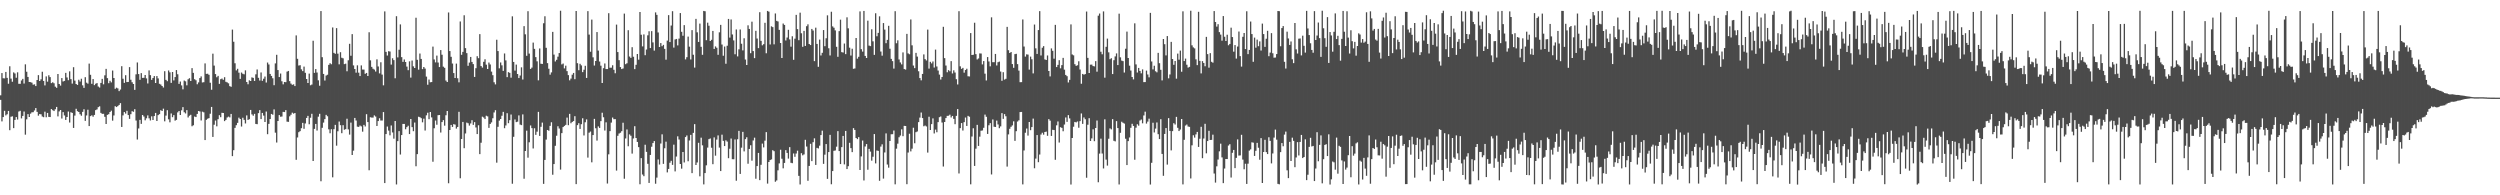 <?xml version="1.0" encoding="UTF-8"?>
<svg xmlns="http://www.w3.org/2000/svg" width="1920" height="150">
  <path d="M0 73.217h1v3.497H0zM1 56.108h1v37.147H1zM2 60.118h1v29.811H2zM3 60.210h1v24.910H3zM4 55.231h1v33.384H4zM5 59.815h1v27.935H5zM6 64.285h1v20.896H6zM7 50.877h1v49.118H7zM8 60.363h1v29.303H8zM9 62.757h1v26.565H9zM10 55.604h1v42.821H10zM11 56.427h1v35.699H11zM12 59.688h1v30.230H12zM13 55.560h1v36.250H13zM14 64.354h1v21.300H14zM15 64.364h1v20.741H15zM16 61.812h1v29.125H16zM17 60.595h1v28.448H17zM18 64.155h1v21.511H18zM19 49.416h1v54.002H19zM20 55.082h1v36.559H20zM21 59.078h1v28.585H21zM22 62.978h1v26.887H22zM23 63.102h1v24.207H23zM24 63.490h1v22.794H24zM25 65.035h1v21.135H25zM26 64.743h1v20.078H26zM27 66.102h1v16.895H27zM28 61.435h1v24.494H28zM29 57.711h1v31.142H29zM30 62.194h1v25.419H30zM31 60.948h1v26.856H31zM32 55.113h1v34.365H32zM33 62.162h1v27.845H33zM34 65.565h1v20.209H34zM35 58.656h1v31.386H35zM36 62.700h1v24.035H36zM37 57.813h1v31.921H37zM38 59.240h1v30.655H38zM39 63.844h1v19.921H39zM40 63.191h1v21.436H40zM41 63.969h1v21.317H41zM42 66.570h1v17.356H42zM43 67.450h1v14.693H43zM44 56.810h1v32.568H44zM45 64.509h1v21.026H45zM46 65.718h1v18.783H46zM47 59.951h1v31.068H47zM48 62.559h1v23.559H48zM49 62.096h1v26.581H49zM50 55.939h1v36.175H50zM51 59.487h1v30.359H51zM52 61.578h1v24.093H52zM53 54.761h1v39.358H53zM54 60.758h1v25.472H54zM55 64.228h1v22.512H55zM56 51.630h1v46.637H56zM57 61.888h1v26.878H57zM58 64.512h1v19.067H58zM59 65.214h1v20.185H59zM60 61.226h1v24.797H60zM61 62.614h1v25.166H61zM62 60.461h1v28.436H62zM63 65.529h1v20.363H63zM64 67.491h1v16.428H64zM65 59.277h1v33.537H65zM66 63.478h1v25.213H66zM67 64.253h1v20.018H67zM68 48.840h1v47.961H68zM69 57.426h1v31.773H69zM70 64.357h1v24.194H70zM71 60.727h1v28.931H71zM72 65.376h1v22.875H72zM73 64.330h1v20.242H73zM74 63.806h1v20.193H74zM75 66.449h1v15.854H75zM76 67.237h1v14.445H76zM77 63.699h1v22.971H77zM78 60.592h1v26.844H78zM79 64.769h1v22.613H79zM80 57.864h1v31.848H80zM81 52.872h1v42.339H81zM82 60.025h1v28.218H82zM83 63.884h1v23.829H83zM84 62.032h1v24.002H84zM85 63.275h1v21.711H85zM86 54.178h1v38.470H86zM87 59.887h1v28.815H87zM88 68.195h1v13.341H88zM89 67.320h1v14.890H89zM90 67.899h1v13.622H90zM91 69.991h1v10.610H91zM92 68.746h1v10.466H92zM93 50.849h1v46.661H93zM94 60.455h1v28.158H94zM95 63.627h1v22.455H95zM96 57.750h1v29.499H96zM97 63.024h1v22.073H97zM98 62.922h1v25.424H98zM99 51.539h1v39.748H99zM100 61.218h1v26.506H100zM101 63.168h1v22.213H101zM102 64.492h1v21.354H102zM103 69.012h1v14.840H103zM104 57.110h1v35.435H104zM105 47.961h1v59.194H105zM106 56.882h1v41.757H106zM107 61.279h1v30.784H107zM108 56.172h1v38.982H108zM109 59.826h1v28.478H109zM110 59.741h1v29.767H110zM111 57.575h1v34.826H111zM112 60.200h1v30.666H112zM113 64.104h1v24.547H113zM114 54.069h1v36.817H114zM115 57.715h1v34.808H115zM116 61.333h1v28.006H116zM117 59.883h1v32.296H117zM118 58.423h1v30.705H118zM119 63.762h1v22.951H119zM120 58.395h1v34.535H120zM121 60.203h1v28.202H121zM122 64.380h1v23.275H122zM123 64.899h1v19.754H123zM124 66.072h1v19.191H124zM125 67.207h1v16.227H125zM126 54.663h1v38.496H126zM127 61.355h1v27.426H127zM128 62.381h1v22.227H128zM129 54.110h1v37.534H129zM130 55.566h1v38.390H130zM131 63.660h1v23.466H131zM132 55.304h1v34.714H132zM133 61.746h1v26.676H133zM134 59.181h1v33.481H134zM135 53.793h1v38.254H135zM136 57.054h1v29.270H136zM137 64.407h1v20.865H137zM138 62.635h1v25.663H138zM139 65.577h1v19.147H139zM140 68.586h1v13.711H140zM141 61.838h1v24.358H141zM142 62.453h1v24.701H142zM143 65.559h1v19.046H143zM144 60.890h1v29.309H144zM145 60.041h1v28.867H145zM146 62.187h1v25.961H146zM147 52.347h1v44.616H147zM148 55.986h1v40.232H148zM149 60.807h1v28.688H149zM150 61.650h1v28.273H150zM151 64.741h1v22.740H151zM152 63.265h1v21.964H152zM153 59.968h1v25.623H153zM154 58.651h1v33.885H154zM155 63.356h1v22.403H155zM156 63.107h1v23.152H156zM157 48.678h1v58.899H157zM158 56.723h1v35.287H158zM159 56.652h1v34.512H159zM160 57.464h1v33.262H160zM161 63.554h1v23.769H161zM162 68.913h1v13.198H162zM163 41.225h1v63.948H163zM164 50.379h1v45.433H164zM165 56.878h1v35.689H165zM166 59.360h1v37.685H166zM167 58.271h1v33.250H167zM168 64.411h1v24.058H168zM169 60.838h1v29.155H169zM170 60.316h1v26.309H170zM171 61.299h1v25.464H171zM172 59.279h1v33.730H172zM173 62.843h1v29.238H173zM174 63.301h1v26.917H174zM175 64.014h1v25.524H175zM176 66.160h1v24.002H176zM177 66.645h1v20.870H177zM178 22.719h1v97.199H178zM179 32.068h1v83.265H179zM180 48.596h1v49.609H180zM181 54.046h1v42.125H181zM182 52.847h1v41.528H182zM183 55.796h1v34.547H183zM184 60.562h1v30.817H184zM185 55.731h1v41.453H185zM186 56.623h1v33.806H186zM187 57.106h1v34.934H187zM188 54.029h1v40.774H188zM189 62.968h1v25.634H189zM190 64.718h1v27.411H190zM191 61.710h1v29.834H191zM192 62.221h1v22.233H192zM193 59.458h1v28.406H193zM194 59.781h1v29.109H194zM195 62.175h1v25.263H195zM196 57.081h1v38.096H196zM197 53.366h1v42.022H197zM198 59.741h1v27.134H198zM199 61.866h1v22.721H199zM200 55.633h1v35.801H200zM201 62.043h1v24.677H201zM202 60.482h1v28.315H202zM203 58.763h1v34.927H203zM204 63.386h1v22.261H204zM205 48.007h1v55.067H205zM206 49.502h1v45.616H206zM207 56.759h1v34.658H207zM208 58.308h1v29.190H208zM209 60.116h1v27.997H209zM210 65.413h1v18.613H210zM211 48.711h1v53.193H211zM212 42.065h1v67.422H212zM213 53.791h1v39.137H213zM214 59.203h1v29.149H214zM215 56.449h1v33.224H215zM216 62.406h1v27.073H216zM217 64.756h1v21.150H217zM218 63.000h1v23.077H218zM219 63.125h1v21.455H219zM220 55.007h1v38.410H220zM221 54.455h1v39.116H221zM222 62.318h1v27.000H222zM223 64.190h1v23.943H223zM224 65.107h1v21.411H224zM225 64.754h1v22.537H225zM226 66.103h1v20.700H226zM227 27.175h1v95.547H227zM228 45.151h1v60.411H228zM229 50.353h1v51.197H229zM230 50.070h1v50.661H230zM231 53.242h1v45.203H231zM232 54.619h1v39.751H232zM233 51.148h1v47.762H233zM234 55.886h1v38.918H234zM235 60.680h1v29.901H235zM236 63.735h1v25.229H236zM237 56.530h1v38.917H237zM238 65.483h1v24.954H238zM239 64.931h1v22.445H239zM240 31.307h1v92.327H240zM241 55.938h1v43.040H241zM242 53.066h1v42.131H242zM243 55.686h1v44.559H243zM244 61.684h1v27.906H244zM245 65.860h1v21.534H245zM246 8.517h1v130.674H246zM247 43.925h1v54.218H247zM248 56.803h1v37.348H248zM249 61.829h1v29.656H249zM250 58.027h1v30.184H250zM251 57.381h1v31.888H251zM252 49.810h1v49.510H252zM253 48.534h1v53.814H253zM254 49.366h1v49.885H254zM255 21.080h1v115.095H255zM256 40.606h1v58.605H256zM257 41.332h1v54.560H257zM258 21.631h1v90.221H258zM259 41.239h1v59.550H259zM260 49.403h1v43.955H260zM261 40.084h1v56.084H261zM262 44.363h1v57.930H262zM263 44.788h1v51.346H263zM264 49.239h1v50.387H264zM265 48.908h1v50.289H265zM266 54.713h1v36.488H266zM267 46.307h1v53.090H267zM268 33.654h1v69.726H268zM269 42.792h1v51.347H269zM270 26.221h1v92.804H270zM271 50.223h1v65.469H271zM272 52.974h1v37.589H272zM273 55.833h1v36.726H273zM274 50.176h1v47.106H274zM275 55.802h1v41.686H275zM276 58.436h1v37.964H276zM277 50.222h1v46.843H277zM278 53.390h1v47.713H278zM279 53.471h1v42.414H279zM280 56.656h1v40.466H280zM281 55.998h1v31.686H281zM282 58.362h1v35.365H282zM283 24.755h1v105.994H283zM284 46.322h1v43.735H284zM285 51.370h1v38.937H285zM286 52.788h1v37.505H286zM287 53.445h1v35.173H287zM288 54.927h1v34.581H288zM289 45.589h1v51.154H289zM290 51.024h1v41.973H290zM291 56.379h1v34.426H291zM292 47.829h1v44.720H292zM293 57.309h1v35.253H293zM294 65.529h1v20.541H294zM295 8.742h1v131.870H295zM296 39.815h1v63.127H296zM297 42.644h1v54.533H297zM298 39.344h1v60.969H298zM299 39.562h1v64.388H299zM300 49.612h1v46.762H300zM301 44.757h1v56.974H301zM302 46.166h1v60.311H302zM303 60.089h1v32.859H303zM304 12.432h1v129.219H304zM305 44.093h1v64.299H305zM306 38.174h1v62.521H306zM307 18.750h1v99.938H307zM308 43.869h1v59.866H308zM309 47.532h1v47.636H309zM310 45.692h1v49.470H310zM311 47.619h1v51.655H311zM312 51.136h1v46.509H312zM313 53.914h1v42.643H313zM314 47.079h1v55.878H314zM315 59.579h1v31.823H315zM316 46.516h1v51.107H316zM317 50.940h1v49.835H317zM318 52.216h1v41.910H318zM319 13.641h1v114.029H319zM320 45.930h1v72.444H320zM321 53.498h1v36.178H321zM322 41.125h1v48.897H322zM323 45.270h1v45.524H323zM324 53.079h1v40.868H324zM325 51.435h1v39.710H325zM326 52.677h1v47.566H326zM327 58.846h1v29.728H327zM328 65.076h1v21.529H328zM329 61.063h1v30.470H329zM330 63.194h1v22.805H330zM331 63.037h1v27.124H331zM332 35.788h1v88.423H332zM333 45.647h1v52.880H333zM334 47.902h1v44.677H334zM335 42.708h1v53.085H335zM336 48.049h1v40.449H336zM337 51.517h1v36.814H337zM338 38.435h1v63.354H338zM339 42.043h1v51.722H339zM340 51.220h1v41.018H340zM341 52.046h1v44.445H341zM342 61.875h1v26.645H342zM343 62.992h1v22.279H343zM344 9.570h1v131.166H344zM345 39.243h1v60.576H345zM346 43.613h1v52.324H346zM347 48.776h1v48.730H347zM348 56.115h1v39.194H348zM349 59.915h1v35.795H349zM350 48.859h1v49.883H350zM351 60.113h1v37.392H351zM352 63.209h1v22.637H352zM353 16.475h1v120.437H353zM354 42.073h1v64.664H354zM355 39.814h1v53.828H355zM356 11.720h1v102.121H356zM357 36.952h1v65.545H357zM358 40.807h1v53.351H358zM359 50.519h1v44.153H359zM360 48.058h1v48.413H360zM361 43.744h1v51.057H361zM362 47.563h1v44.743H362zM363 49.246h1v46.666H363zM364 59.075h1v34.744H364zM365 52.361h1v45.520H365zM366 43.162h1v59.782H366zM367 44.715h1v51.486H367zM368 26.229h1v92.161H368zM369 50.763h1v58.843H369zM370 51.917h1v37.702H370zM371 47.460h1v42.813H371zM372 45.521h1v45.933H372zM373 49.679h1v39.202H373zM374 53.007h1v36.379H374zM375 48.031h1v50.179H375zM376 49.493h1v45.701H376zM377 54.994h1v39.015H377zM378 57.749h1v33.089H378zM379 63.185h1v23.187H379zM380 64.828h1v19.808H380zM381 30.534h1v94.404H381zM382 39.218h1v58.189H382zM383 52.471h1v40.148H383zM384 47.984h1v43.389H384zM385 50.167h1v38.735H385zM386 54.405h1v31.516H386zM387 41.048h1v57.403H387zM388 46.362h1v49.976H388zM389 59.243h1v27.719H389zM390 55.389h1v39.218H390zM391 55.938h1v36.357H391zM392 59.672h1v28.263H392zM393 12.531h1v128.565H393zM394 47.553h1v57.510H394zM395 54.232h1v37.538H395zM396 49.627h1v44.181H396zM397 56.847h1v36.595H397zM398 59.956h1v28.662H398zM399 58.020h1v37.656H399zM400 51.712h1v44.372H400zM401 61.096h1v26.745H401zM402 20.086h1v117.191H402zM403 26.390h1v89.581H403zM404 42.865h1v57.468H404zM405 8.578h1v112.490H405zM406 41.180h1v68.105H406zM407 52.954h1v43.393H407zM408 51.936h1v46.451H408zM409 32.698h1v81.318H409zM410 37.550h1v60.960H410zM411 43.871h1v59.698H411zM412 47.117h1v54.019H412zM413 61.696h1v24.226H413zM414 37.221h1v67.196H414zM415 48.969h1v48.416H415zM416 49.090h1v45.060H416zM417 17.846h1v123.342H417zM418 12.506h1v110.337H418zM419 36.698h1v70.519H419zM420 48.494h1v51.326H420zM421 52.768h1v47.646H421zM422 57.340h1v39.306H422zM423 55.602h1v38.306H423zM424 24.482h1v109.728H424zM425 41.924h1v84.076H425zM426 47.204h1v64.795H426zM427 45.952h1v58.289H427zM428 43.544h1v53.407H428zM429 40.753h1v57.967H429zM430 8.235h1v122.003H430zM431 49.466h1v52.793H431zM432 48.813h1v48.774H432zM433 52.522h1v44.192H433zM434 50.430h1v45.480H434zM435 54.621h1v35.689H435zM436 57.708h1v38.438H436zM437 61.678h1v25.764H437zM438 60.346h1v34.315H438zM439 57.323h1v36.334H439zM440 55.989h1v36.967H440zM441 60.832h1v28.418H441zM442 8.454h1v132.963H442zM443 48.543h1v47.544H443zM444 53.935h1v40.666H444zM445 48.991h1v50.007H445zM446 50.231h1v45.148H446zM447 55.384h1v35.448H447zM448 53.557h1v50.470H448zM449 50.553h1v43.322H449zM450 59.836h1v31.860H450zM451 8.543h1v112.497H451zM452 26.596h1v75.275H452zM453 39.729h1v61.273H453zM454 15.066h1v109.626H454zM455 44.039h1v59.687H455zM456 50.353h1v40.943H456zM457 46.829h1v51.684H457zM458 24.602h1v83.382H458zM459 38.865h1v58.218H459zM460 47.261h1v51.016H460zM461 50.425h1v42.628H461zM462 63.763h1v22.828H462zM463 52.395h1v37.677H463zM464 48.719h1v51.537H464zM465 53.057h1v40.918H465zM466 53.052h1v87.898H466zM467 10.147h1v108.368H467zM468 52.030h1v48.663H468zM469 51.947h1v42.218H469zM470 50.116h1v40.143H470zM471 53.592h1v37.956H471zM472 56.287h1v35.217H472zM473 18.872h1v112.165H473zM474 39.966h1v64.350H474zM475 46.224h1v56.314H475zM476 51.500h1v50.416H476zM477 53.056h1v47.681H477zM478 52.591h1v41.688H478zM479 10.460h1v126.816H479zM480 49.309h1v57.034H480zM481 48.589h1v50.847H481zM482 23.197h1v89.141H482zM483 43.392h1v59.826H483zM484 44.440h1v59.818H484zM485 36.251h1v81.720H485zM486 43.586h1v62.769H486zM487 53.117h1v43.822H487zM488 49.746h1v56.228H488zM489 41.447h1v67.567H489zM490 45.812h1v67.171H490zM491 9.218h1v132.304H491zM492 26.672h1v94.754H492zM493 35.624h1v98.433H493zM494 26.440h1v108.887H494zM495 42.374h1v68.775H495zM496 38.061h1v78.570H496zM497 27.129h1v98.680H497zM498 24.002h1v116.485H498zM499 36.921h1v82.049H499zM500 23.910h1v88.791H500zM501 32.585h1v77.276H501zM502 38.880h1v69.453H502zM503 9.520h1v131.595H503zM504 11.399h1v124.993H504zM505 24.908h1v97.582H505zM506 36.088h1v90.294H506zM507 33.052h1v77.205H507zM508 35.462h1v67.706H508zM509 34.437h1v91.436H509zM510 37.506h1v76.370H510zM511 45.815h1v62.967H511zM512 31.164h1v101.244H512zM513 11.631h1v118.096H513zM514 32.315h1v92.675H514zM515 19.592h1v103.885H515zM516 8.592h1v118.038H516zM517 36.541h1v74.549H517zM518 30.285h1v101.345H518zM519 29.885h1v90.307H519zM520 34.849h1v69.849H520zM521 29.652h1v77.510H521zM522 10.047h1v115.918H522zM523 24.438h1v105.076H523zM524 27.423h1v89.296H524zM525 19.322h1v105.448H525zM526 45.614h1v59.640H526zM527 43.947h1v60.094H527zM528 28.086h1v95.769H528zM529 35.854h1v72.005H529zM530 45.667h1v57.893H530zM531 23.125h1v109.832H531zM532 42.059h1v59.993H532zM533 51.933h1v43.388H533zM534 14.475h1v112.249H534zM535 24.810h1v99.977H535zM536 32.226h1v77.438H536zM537 18.131h1v117.288H537zM538 35.931h1v69.816H538zM539 42.083h1v69.529H539zM540 8.400h1v133.219H540zM541 8.644h1v124.261H541zM542 30.892h1v96.062H542zM543 17.408h1v95.967H543zM544 19.782h1v87.054H544zM545 31.474h1v74.878H545zM546 30.568h1v82.905H546zM547 23.736h1v102.354H547zM548 37.597h1v67.919H548zM549 35.637h1v83.906H549zM550 36.677h1v70.558H550zM551 42.100h1v61.889H551zM552 24.855h1v88.527H552zM553 19.120h1v112.260H553zM554 34.182h1v69.253H554zM555 42.790h1v65.390H555zM556 35.748h1v76.420H556zM557 48.969h1v58.807H557zM558 35.148h1v73.624H558zM559 14.536h1v106.968H559zM560 28.864h1v85.340H560zM561 14.971h1v91.426H561zM562 26.449h1v95.794H562zM563 31.051h1v91.274H563zM564 41.682h1v65.420H564zM565 22.623h1v116.170H565zM566 43.316h1v63.633H566zM567 37.912h1v62.582H567zM568 22.608h1v110.974H568zM569 33.563h1v79.849H569zM570 38.695h1v62.599H570zM571 29.398h1v86.899H571zM572 45.732h1v61.131H572zM573 49.935h1v55.497H573zM574 19.447h1v106.287H574zM575 22.201h1v92.171H575zM576 40.882h1v70.704H576zM577 16.630h1v106.754H577zM578 39.236h1v68.649H578zM579 44.662h1v61.080H579zM580 23.631h1v113.645H580zM581 29.600h1v97.918H581zM582 36.944h1v80.529H582zM583 9.355h1v128.996H583zM584 31.392h1v95.181H584zM585 34.813h1v75.454H585zM586 33.928h1v79.287H586zM587 17.513h1v90.530H587zM588 40.925h1v60.553H588zM589 8.376h1v132.618H589zM590 8.961h1v115.462H590zM591 34.157h1v88.792H591zM592 20.214h1v102.196H592zM593 20.840h1v94.500H593zM594 34.056h1v82.067H594zM595 10.347h1v129.236H595zM596 16.047h1v122.568H596zM597 16.497h1v114.304H597zM598 22.952h1v102.561H598zM599 33.047h1v81.942H599zM600 44.563h1v77.339H600zM601 18.058h1v111.219H601zM602 19.138h1v105.979H602zM603 31.070h1v84.251H603zM604 28.813h1v88.637H604zM605 22.887h1v98.922H605zM606 30.244h1v82.732H606zM607 35.817h1v89.222H607zM608 27.864h1v97.451H608zM609 45.919h1v71.923H609zM610 29.699h1v90.704H610zM611 11.394h1v106.537H611zM612 22.367h1v93.370H612zM613 30.896h1v104.154H613zM614 9.727h1v131.943H614zM615 25.524h1v92.135H615zM616 35.952h1v83.347H616zM617 23.703h1v94.864H617zM618 35.301h1v72.081H618zM619 20.120h1v92.404H619zM620 18.675h1v120.189H620zM621 33.784h1v93.663H621zM622 34.592h1v75.833H622zM623 22.204h1v101.547H623zM624 23.426h1v85.758H624zM625 46.929h1v59.315H625zM626 21.229h1v105.429H626zM627 33.740h1v79.815H627zM628 51.306h1v62.703H628zM629 30.437h1v81.433H629zM630 42.603h1v61.153H630zM631 40.548h1v59.792H631zM632 23.090h1v102.751H632zM633 35.487h1v83.306H633zM634 29.366h1v81.256H634zM635 11.773h1v125.598H635zM636 37.055h1v79.709H636zM637 42.587h1v60.996H637zM638 8.989h1v132.509H638zM639 20.255h1v111.114H639zM640 21.283h1v94.520H640zM641 23.356h1v92.207H641zM642 35.960h1v76.692H642zM643 43.613h1v57.120H643zM644 23.892h1v92.121H644zM645 15.113h1v110.878H645zM646 40.041h1v72.972H646zM647 40.340h1v64.067H647zM648 33.420h1v92.838H648zM649 41.569h1v58.999H649zM650 13.334h1v116.487H650zM651 21.745h1v105.879H651zM652 36.625h1v73.063H652zM653 42.645h1v71.103H653zM654 37.426h1v79.403H654zM655 52.819h1v45.568H655zM656 52.587h1v47.203H656zM657 29.197h1v76.763H657zM658 45.063h1v61.814H658zM659 43.630h1v61.667H659zM660 8.762h1v121.773H660zM661 37.766h1v82.363H661zM662 39.638h1v68.317H662zM663 8.399h1v130.219H663zM664 42.969h1v69.527H664zM665 44.569h1v66.088H665zM666 15.869h1v114.506H666zM667 35.022h1v79.328H667zM668 35.455h1v80.976H668zM669 22.464h1v100.904H669zM670 31.727h1v88.653H670zM671 42.139h1v60.821H671zM672 10.168h1v115.335H672zM673 27.866h1v87.749H673zM674 25.244h1v90.628H674zM675 12.551h1v126.314H675zM676 39.558h1v73.027H676zM677 42.734h1v68.117H677zM678 17.693h1v119.475H678zM679 22.709h1v94.373H679zM680 33.166h1v69.269H680zM681 30.635h1v95.731H681zM682 19.813h1v108.966H682zM683 37.443h1v70.848H683zM684 45.234h1v57.897H684zM685 46.936h1v56.144H685zM686 52.675h1v47.570H686zM687 8.620h1v132.941H687zM688 33.237h1v80.953H688zM689 30.959h1v79.359H689zM690 45.662h1v59.736H690zM691 47.962h1v56.103H691zM692 49.457h1v49.847H692zM693 40.234h1v64.357H693zM694 53.050h1v43.625H694zM695 53.463h1v43.300H695zM696 26.020h1v115.465H696zM697 41.002h1v76.129H697zM698 41.685h1v61.036H698zM699 14.928h1v101.361H699zM700 34.798h1v79.362H700zM701 50.345h1v47.762H701zM702 52.311h1v57.708H702zM703 40.601h1v60.936H703zM704 43.467h1v57.491H704zM705 54.744h1v39.037H705zM706 59.979h1v30.350H706zM707 61.699h1v24.720H707zM708 56.774h1v33.882H708zM709 41.769h1v55.182H709zM710 45.426h1v50.979H710zM711 46.437h1v50.677H711zM712 22.746h1v94.456H712zM713 52.708h1v36.939H713zM714 47.443h1v52.405H714zM715 48.709h1v46.616H715zM716 47.229h1v43.723H716zM717 51.849h1v50.672H717zM718 38.095h1v61.447H718zM719 51.050h1v50.549H719zM720 54.155h1v39.667H720zM721 57.307h1v32.706H721zM722 61.103h1v28.325H722zM723 59.122h1v34.980H723zM724 20.579h1v107.344H724zM725 44.635h1v49.085H725zM726 50.309h1v40.341H726zM727 55.498h1v33.512H727zM728 53.869h1v34.990H728zM729 54.733h1v33.347H729zM730 46.952h1v43.253H730zM731 56.398h1v32.652H731zM732 54.003h1v37.283H732zM733 55.698h1v39.708H733zM734 60.813h1v28.181H734zM735 64.865h1v18.907H735zM736 8.599h1v124.645H736zM737 50.937h1v47.463H737zM738 52.914h1v41.578H738zM739 52.138h1v48.137H739zM740 55.834h1v37.958H740zM741 53.750h1v36.516H741zM742 52.784h1v43.940H742zM743 58.568h1v30.393H743zM744 58.719h1v30.953H744zM745 25.374h1v116.199H745zM746 42.261h1v62.598H746zM747 42.012h1v56.504H747zM748 17.463h1v109.998H748zM749 41.599h1v72.576H749zM750 45.693h1v50.182H750zM751 44.913h1v67.139H751zM752 41.013h1v63.958H752zM753 41.089h1v59.295H753zM754 49.440h1v50.775H754zM755 46.915h1v51.231H755zM756 56.558h1v31.434H756zM757 61.809h1v27.915H757zM758 43.823h1v59.032H758zM759 47.182h1v49.040H759zM760 50.944h1v43.648H760zM761 13.299h1v120.698H761zM762 47.747h1v44.021H762zM763 47.748h1v49.586H763zM764 41.438h1v56.091H764zM765 50.260h1v42.366H765zM766 47.755h1v47.817H766zM767 47.296h1v51.162H767zM768 54.941h1v42.130H768zM769 62.058h1v24.807H769zM770 55.436h1v35.862H770zM771 61.146h1v26.527H771zM772 60.516h1v28.796H772zM773 20.609h1v107.329H773zM774 38.578h1v64.650H774zM775 40.706h1v58.229H775zM776 39.956h1v57.445H776zM777 49.181h1v47.145H777zM778 52.046h1v41.120H778zM779 41.564h1v66.603H779zM780 41.318h1v59.436H780zM781 49.268h1v44.060H781zM782 54.219h1v38.176H782zM783 63.128h1v22.941H783zM784 63.069h1v22.911H784zM785 14.928h1v126.695H785zM786 35.723h1v79.852H786zM787 43.482h1v58.454H787zM788 41.740h1v56.982H788zM789 41.917h1v62.217H789zM790 53.459h1v40.250H790zM791 43.458h1v56.541H791zM792 45.536h1v52.046H792zM793 56.392h1v34.671H793zM794 18.855h1v110.353H794zM795 37.119h1v84.708H795zM796 41.442h1v62.267H796zM797 23.107h1v101.462H797zM798 8.534h1v110.125H798zM799 42.584h1v60.752H799zM800 36.639h1v65.276H800zM801 35.440h1v67.982H801zM802 45.637h1v55.716H802zM803 46.104h1v54.975H803zM804 42.615h1v61.680H804zM805 54.529h1v36.969H805zM806 58.666h1v34.029H806zM807 37.152h1v67.263H807zM808 39.040h1v60.640H808zM809 45.039h1v54.830H809zM810 19.082h1v103.661H810zM811 51.504h1v44.760H811zM812 49.801h1v43.485H812zM813 46.241h1v63.241H813zM814 52.487h1v45.227H814zM815 50.036h1v48.172H815zM816 44.465h1v56.362H816zM817 53.508h1v42.138H817zM818 57.566h1v32.641H818zM819 58.538h1v35.037H819zM820 63.340h1v25.100H820zM821 61.327h1v29.626H821zM822 18.753h1v122.947H822zM823 41.819h1v64.171H823zM824 42.514h1v54.802H824zM825 49.328h1v44.319H825zM826 50.610h1v43.381H826zM827 50.120h1v43.172H827zM828 47.042h1v51.066H828zM829 53.426h1v39.600H829zM830 64.327h1v22.839H830zM831 56.782h1v38.329H831zM832 57.332h1v32.860H832zM833 56.871h1v34.711H833zM834 8.863h1v127.647H834zM835 44.440h1v51.353H835zM836 56.087h1v34.710H836zM837 49.679h1v58.623H837zM838 49.601h1v56.700H838zM839 50.741h1v48.569H839zM840 50.988h1v57.452H840zM841 46.938h1v51.371H841zM842 55.039h1v37.512H842zM843 12.013h1v127.961H843zM844 10.385h1v107.600H844zM845 39.708h1v66.768H845zM846 41.682h1v76.239H846zM847 8.731h1v120.648H847zM848 59.636h1v31.986H848zM849 35.962h1v86.615H849zM850 29.671h1v97.490H850zM851 40.177h1v66.375H851zM852 45.445h1v53.176H852zM853 44.692h1v54.682H853zM854 56.893h1v34.591H854zM855 46.236h1v61.917H855zM856 43.296h1v65.282H856zM857 41.031h1v51.994H857zM858 49.996h1v48.345H858zM859 10.474h1v131.173H859zM860 44.055h1v57.915H860zM861 46.521h1v46.953H861zM862 46.959h1v47.351H862zM863 55.723h1v39.203H863zM864 37.407h1v69.136H864zM865 24.279h1v102.505H865zM866 44.540h1v63.849H866zM867 50.447h1v55.110H867zM868 54.178h1v43.961H868zM869 59.153h1v35.946H869zM870 60.957h1v35.784H870zM871 17.901h1v104.798H871zM872 49.444h1v48.629H872zM873 55.693h1v39.740H873zM874 52.169h1v44.363H874zM875 54.481h1v38.110H875zM876 56.310h1v35.499H876zM877 53.275h1v41.440H877zM878 63.053h1v25.627H878zM879 63.027h1v22.741H879zM880 54.239h1v40.661H880zM881 57.190h1v36.198H881zM882 59.375h1v31.780H882zM883 9.880h1v131.828H883zM884 47.220h1v77.812H884zM885 53.316h1v40.947H885zM886 50.501h1v51.213H886zM887 54.756h1v44.003H887zM888 55.552h1v38.525H888zM889 40.620h1v62.422H889zM890 48.512h1v58.271H890zM891 53.606h1v37.947H891zM892 61.730h1v56.497H892zM893 29.962h1v105.059H893zM894 33.929h1v68.940H894zM895 42.571h1v55.764H895zM896 27.702h1v98.698H896zM897 60.158h1v30.590H897zM898 57.189h1v43.383H898zM899 32.177h1v83.352H899zM900 45.297h1v55.430H900zM901 49.751h1v44.891H901zM902 46.849h1v48.812H902zM903 60.429h1v29.332H903zM904 41.188h1v56.962H904zM905 45.843h1v54.814H905zM906 38.859h1v60.614H906zM907 55.068h1v36.341H907zM908 8.686h1v132.948H908zM909 46.898h1v60.456H909zM910 45.000h1v51.422H910zM911 49.729h1v45.915H911zM912 51.919h1v45.241H912zM913 51.348h1v46.095H913zM914 8.236h1v128.834H914zM915 34.832h1v76.775H915zM916 36.404h1v67.464H916zM917 37.190h1v68.505H917zM918 45.589h1v57.607H918zM919 50.002h1v51.330H919zM920 9.076h1v103.761H920zM921 46.755h1v59.785H921zM922 56.353h1v41.025H922zM923 46.948h1v74.553H923zM924 48.352h1v58.032H924zM925 50.879h1v44.214H925zM926 28.325h1v89.428H926zM927 41.572h1v66.763H927zM928 51.978h1v48.491H928zM929 40.788h1v66.749H929zM930 47.450h1v59.963H930zM931 48.141h1v55.273H931zM932 8.497h1v124.766H932zM933 16.895h1v123.345H933zM934 20.431h1v107.295H934zM935 18.579h1v103.936H935zM936 24.695h1v91.548H936zM937 26.567h1v83.753H937zM938 31.250h1v89.615H938zM939 12.317h1v128.324H939zM940 28.207h1v101.203H940zM941 31.490h1v90.629H941zM942 26.680h1v95.489H942zM943 34.754h1v77.012H943zM944 33.720h1v77.045H944zM945 21.238h1v115.106H945zM946 28.490h1v88.850H946zM947 39.675h1v75.450H947zM948 34.615h1v94.498H948zM949 44.989h1v76.254H949zM950 35.734h1v71.305H950zM951 24.236h1v95.288H951zM952 43.094h1v76.272H952zM953 51.137h1v52.381H953zM954 28.257h1v94.323H954zM955 25.367h1v104.621H955zM956 37.678h1v88.075H956zM957 8.653h1v132.606H957zM958 41.577h1v84.118H958zM959 38.342h1v77.299H959zM960 16.522h1v98.220H960zM961 26.149h1v83.144H961zM962 47.476h1v62.106H962zM963 28.880h1v90.866H963zM964 36.603h1v79.193H964zM965 30.427h1v79.284H965zM966 35.479h1v77.967H966zM967 31.811h1v90.857H967zM968 38.788h1v67.294H968zM969 18.103h1v122.436H969zM970 26.150h1v90.584H970zM971 36.014h1v71.363H971zM972 29.765h1v87.062H972zM973 23.655h1v94.665H973zM974 43.148h1v62.263H974zM975 40.387h1v67.817H975zM976 25.437h1v100.050H976zM977 40.910h1v76.948H977zM978 44.277h1v61.391H978zM979 44.200h1v55.314H979zM980 41.537h1v65.729H980zM981 8.449h1v132.758H981zM982 8.598h1v132.988H982zM983 35.551h1v81.289H983zM984 21.574h1v88.308H984zM985 20.012h1v92.306H985zM986 47.463h1v55.922H986zM987 52.622h1v48.422H987zM988 24.329h1v106.491H988zM989 29.522h1v107.280H989zM990 34.507h1v74.461H990zM991 31.826h1v91.814H991zM992 45.498h1v60.213H992zM993 48.510h1v59.668H993zM994 17.643h1v110.785H994zM995 37.866h1v83.077H995zM996 41.090h1v68.048H996zM997 29.711h1v89.710H997zM998 29.534h1v79.481H998zM999 42.521h1v61.105H999zM1000 27.408h1v93.997H1000zM1001 35.176h1v85.394H1001zM1002 40.423h1v66.597H1002zM1003 8.358h1v129.965H1003zM1004 21.866h1v112.321H1004zM1005 26.922h1v85.897H1005zM1006 33.211h1v72.611H1006zM1007 38.364h1v74.101H1007zM1008 40.501h1v71.552H1008zM1009 8.558h1v130.493H1009zM1010 30.719h1v98.729H1010zM1011 27.307h1v74.233H1011zM1012 17.330h1v106.527H1012zM1013 29.281h1v81.967H1013zM1014 43.667h1v60.316H1014zM1015 8.234h1v132.577H1015zM1016 21.695h1v100.565H1016zM1017 29.321h1v81.969H1017zM1018 35.935h1v74.797H1018zM1019 13.158h1v106.708H1019zM1020 48.335h1v54.852H1020zM1021 24.642h1v117.080H1021zM1022 27.219h1v110.516H1022zM1023 39.690h1v84.345H1023zM1024 24.440h1v100.211H1024zM1025 10.288h1v120.006H1025zM1026 29.993h1v75.690H1026zM1027 27.511h1v105.878H1027zM1028 34.641h1v77.315H1028zM1029 46.604h1v66.194H1029zM1030 29.849h1v93.339H1030zM1031 8.388h1v132.947H1031zM1032 24.378h1v99.609H1032zM1033 35.329h1v94.920H1033zM1034 8.641h1v120.055H1034zM1035 28.886h1v90.298H1035zM1036 41.131h1v63.332H1036zM1037 23.246h1v112.895H1037zM1038 31.648h1v80.646H1038zM1039 37.176h1v82.393H1039zM1040 32.137h1v85.813H1040zM1041 42.755h1v67.384H1041zM1042 35.321h1v73.965H1042zM1043 25.615h1v116.060H1043zM1044 26.545h1v96.791H1044zM1045 32.735h1v91.401H1045zM1046 30.005h1v107.850H1046zM1047 32.804h1v88.448H1047zM1048 31.933h1v97.568H1048zM1049 9.430h1v125.593H1049zM1050 33.731h1v87.171H1050zM1051 47.454h1v56.547H1051zM1052 8.716h1v132.416H1052zM1053 14.115h1v108.114H1053zM1054 23.485h1v90.179H1054zM1055 22.215h1v92.161H1055zM1056 30.364h1v76.786H1056zM1057 31.254h1v81.829H1057zM1058 22.163h1v97.111H1058zM1059 40.412h1v78.967H1059zM1060 44.966h1v63.865H1060zM1061 15.973h1v105.864H1061zM1062 13.402h1v97.228H1062zM1063 28.824h1v82.795H1063zM1064 9.762h1v125.905H1064zM1065 27.811h1v84.807H1065zM1066 42.999h1v61.437H1066zM1067 16.287h1v112.566H1067zM1068 22.556h1v91.057H1068zM1069 40.822h1v63.910H1069zM1070 29.204h1v96.908H1070zM1071 12.472h1v99.423H1071zM1072 37.978h1v65.482H1072zM1073 30.477h1v89.330H1073zM1074 32.223h1v81.934H1074zM1075 37.875h1v66.524H1075zM1076 45.366h1v58.680H1076zM1077 19.332h1v92.634H1077zM1078 44.272h1v66.390H1078zM1079 9.078h1v132.338H1079zM1080 9.169h1v132.183H1080zM1081 22.690h1v90.395H1081zM1082 24.995h1v82.556H1082zM1083 21.456h1v97.339H1083zM1084 26.752h1v78.246H1084zM1085 40.253h1v70.584H1085zM1086 17.644h1v118.780H1086zM1087 31.420h1v79.875H1087zM1088 32.686h1v73.130H1088zM1089 31.802h1v90.309H1089zM1090 42.270h1v64.669H1090zM1091 40.098h1v76.168H1091zM1092 17.205h1v113.616H1092zM1093 31.136h1v83.873H1093zM1094 22.455h1v83.209H1094zM1095 11.668h1v116.445H1095zM1096 33.745h1v77.890H1096zM1097 41.056h1v66.221H1097zM1098 14.786h1v124.500H1098zM1099 23.662h1v102.736H1099zM1100 34.467h1v77.113H1100zM1101 17.647h1v116.553H1101zM1102 25.861h1v98.786H1102zM1103 35.682h1v69.174H1103zM1104 18.685h1v104.083H1104zM1105 47.136h1v52.088H1105zM1106 50.367h1v49.439H1106zM1107 10.066h1v120.540H1107zM1108 8.238h1v130.658H1108zM1109 25.695h1v76.582H1109zM1110 37.799h1v84.423H1110zM1111 26.876h1v102.121H1111zM1112 43.712h1v59.406H1112zM1113 28.348h1v103.433H1113zM1114 12.225h1v112.793H1114zM1115 36.932h1v69.055H1115zM1116 21.981h1v98.952H1116zM1117 24.953h1v97.104H1117zM1118 42.136h1v61.861H1118zM1119 32.094h1v85.667H1119zM1120 30.074h1v92.729H1120zM1121 37.579h1v66.953H1121zM1122 8.584h1v116.922H1122zM1123 16.461h1v117.959H1123zM1124 33.147h1v89.361H1124zM1125 8.783h1v129.141H1125zM1126 26.099h1v94.109H1126zM1127 30.021h1v87.658H1127zM1128 26.356h1v115.233H1128zM1129 8.304h1v133.247H1129zM1130 8.792h1v113.482H1130zM1131 16.832h1v114.713H1131zM1132 18.596h1v104.470H1132zM1133 30.939h1v81.978H1133zM1134 43.433h1v67.167H1134zM1135 8.919h1v129.547H1135zM1136 19.566h1v97.134H1136zM1137 22.406h1v94.259H1137zM1138 16.662h1v104.143H1138zM1139 39.166h1v80.088H1139zM1140 35.743h1v74.794H1140zM1141 11.809h1v124.158H1141zM1142 37.575h1v84.622H1142zM1143 25.338h1v100.488H1143zM1144 26.174h1v99.462H1144zM1145 42.541h1v62.157H1145zM1146 47.726h1v58.614H1146zM1147 31.639h1v97.222H1147zM1148 31.529h1v90.134H1148zM1149 44.163h1v60.004H1149zM1150 8.777h1v115.424H1150zM1151 23.129h1v115.386H1151zM1152 33.134h1v85.742H1152zM1153 8.385h1v119.705H1153zM1154 18.542h1v106.647H1154zM1155 25.776h1v90.919H1155zM1156 31.802h1v89.966H1156zM1157 39.645h1v74.594H1157zM1158 37.119h1v71.069H1158zM1159 8.767h1v112.618H1159zM1160 13.047h1v119.162H1160zM1161 26.276h1v87.875H1161zM1162 36.208h1v76.976H1162zM1163 25.504h1v100.954H1163zM1164 37.167h1v69.403H1164zM1165 28.450h1v86.890H1165zM1166 28.945h1v89.088H1166zM1167 44.116h1v66.857H1167zM1168 37.465h1v71.304H1168zM1169 29.420h1v89.736H1169zM1170 47.661h1v54.277H1170zM1171 35.745h1v71.847H1171zM1172 24.314h1v110.102H1172zM1173 30.524h1v90.329H1173zM1174 26.612h1v107.955H1174zM1175 41.726h1v79.592H1175zM1176 37.397h1v72.765H1176zM1177 42.136h1v69.217H1177zM1178 10.091h1v131.488H1178zM1179 28.668h1v94.962H1179zM1180 13.827h1v95.559H1180zM1181 12.696h1v108.933H1181zM1182 30.541h1v83.065H1182zM1183 38.076h1v69.585H1183zM1184 10.435h1v130.993H1184zM1185 25.840h1v95.336H1185zM1186 37.630h1v82.733H1186zM1187 30.211h1v85.054H1187zM1188 30.039h1v75.612H1188zM1189 39.758h1v67.039H1189zM1190 18.405h1v119.378H1190zM1191 27.976h1v87.042H1191zM1192 42.445h1v76.282H1192zM1193 34.986h1v78.465H1193zM1194 32.587h1v76.359H1194zM1195 45.911h1v56.775H1195zM1196 23.776h1v92.742H1196zM1197 33.435h1v79.232H1197zM1198 47.012h1v52.401H1198zM1199 8.369h1v133.274H1199zM1200 8.401h1v133.332H1200zM1201 35.995h1v71.844H1201zM1202 18.292h1v121.886H1202zM1203 23.366h1v105.845H1203zM1204 52.082h1v48.924H1204zM1205 20.898h1v97.070H1205zM1206 19.973h1v105.441H1206zM1207 44.522h1v70.037H1207zM1208 28.646h1v89.321H1208zM1209 19.562h1v97.555H1209zM1210 40.653h1v62.651H1210zM1211 10.417h1v130.766H1211zM1212 25.876h1v101.519H1212zM1213 37.004h1v71.842H1213zM1214 30.765h1v75.755H1214zM1215 37.010h1v78.099H1215zM1216 46.116h1v58.908H1216zM1217 38.864h1v78.346H1217zM1218 19.544h1v119.815H1218zM1219 35.539h1v84.994H1219zM1220 29.649h1v95.170H1220zM1221 14.523h1v123.095H1221zM1222 33.144h1v91.499H1222zM1223 9.210h1v126.407H1223zM1224 11.795h1v109.176H1224zM1225 35.667h1v75.889H1225zM1226 19.179h1v101.152H1226zM1227 8.570h1v133.099H1227zM1228 18.174h1v110.508H1228zM1229 18.643h1v109.537H1229zM1230 8.375h1v132.578H1230zM1231 23.792h1v109.219H1231zM1232 36.847h1v85.091H1232zM1233 22.577h1v110.959H1233zM1234 29.570h1v91.657H1234zM1235 32.315h1v83.997H1235zM1236 25.928h1v92.548H1236zM1237 40.918h1v70.310H1237zM1238 49.210h1v51.630H1238zM1239 20.000h1v108.091H1239zM1240 28.642h1v95.998H1240zM1241 29.947h1v90.965H1241zM1242 13.476h1v111.835H1242zM1243 22.650h1v99.414H1243zM1244 36.193h1v73.480H1244zM1245 33.347h1v95.964H1245zM1246 23.000h1v96.823H1246zM1247 42.023h1v66.814H1247zM1248 32.688h1v95.707H1248zM1249 28.889h1v94.210H1249zM1250 33.613h1v86.270H1250zM1251 8.421h1v133.255H1251zM1252 29.852h1v94.542H1252zM1253 43.919h1v59.870H1253zM1254 32.129h1v83.029H1254zM1255 34.730h1v78.603H1255zM1256 34.925h1v68.545H1256zM1257 17.118h1v109.269H1257zM1258 13.354h1v107.571H1258zM1259 30.316h1v87.027H1259zM1260 34.702h1v74.278H1260zM1261 27.423h1v102.156H1261zM1262 33.334h1v74.326H1262zM1263 25.076h1v107.443H1263zM1264 19.428h1v109.002H1264zM1265 31.973h1v86.047H1265zM1266 28.715h1v87.046H1266zM1267 33.680h1v91.983H1267zM1268 34.416h1v78.159H1268zM1269 42.161h1v68.941H1269zM1270 14.902h1v126.172H1270zM1271 25.342h1v86.482H1271zM1272 8.322h1v113.698H1272zM1273 36.749h1v75.400H1273zM1274 24.662h1v84.322H1274zM1275 45.700h1v57.956H1275zM1276 8.298h1v133.254H1276zM1277 21.178h1v111.655H1277zM1278 21.438h1v90.114H1278zM1279 20.872h1v93.354H1279zM1280 30.502h1v79.016H1280zM1281 37.939h1v64.676H1281zM1282 8.442h1v126.903H1282zM1283 15.165h1v118.855H1283zM1284 34.989h1v79.859H1284zM1285 19.776h1v98.350H1285zM1286 32.116h1v75.395H1286zM1287 39.161h1v60.219H1287zM1288 10.003h1v127.958H1288zM1289 26.537h1v98.681H1289zM1290 39.176h1v62.559H1290zM1291 30.334h1v97.101H1291zM1292 37.719h1v91.965H1292zM1293 34.122h1v69.414H1293zM1294 35.370h1v84.899H1294zM1295 30.668h1v87.807H1295zM1296 42.144h1v59.708H1296zM1297 8.857h1v131.959H1297zM1298 21.685h1v107.069H1298zM1299 24.667h1v91.409H1299zM1300 26.513h1v92.898H1300zM1301 36.062h1v76.786H1301zM1302 38.132h1v72.291H1302zM1303 34.105h1v94.084H1303zM1304 10.593h1v130.420H1304zM1305 32.350h1v80.808H1305zM1306 32.560h1v91.896H1306zM1307 37.806h1v77.512H1307zM1308 50.060h1v52.319H1308zM1309 15.947h1v120.278H1309zM1310 18.701h1v114.850H1310zM1311 36.684h1v75.178H1311zM1312 16.313h1v113.300H1312zM1313 19.876h1v108.582H1313zM1314 41.033h1v71.718H1314zM1315 35.417h1v81.686H1315zM1316 12.155h1v114.031H1316zM1317 24.988h1v79.246H1317zM1318 39.321h1v72.461H1318zM1319 13.768h1v114.089H1319zM1320 42.553h1v65.012H1320zM1321 51.282h1v57.242H1321zM1322 39.576h1v77.194H1322zM1323 45.502h1v66.725H1323zM1324 36.920h1v87.799H1324zM1325 11.667h1v129.910H1325zM1326 8.503h1v126.274H1326zM1327 27.741h1v88.514H1327zM1328 20.234h1v103.459H1328zM1329 28.782h1v82.780H1329zM1330 15.596h1v112.984H1330zM1331 15.284h1v115.572H1331zM1332 23.361h1v95.061H1332zM1333 27.025h1v101.301H1333zM1334 23.164h1v97.789H1334zM1335 34.656h1v75.139H1335zM1336 46.514h1v62.401H1336zM1337 8.273h1v131.155H1337zM1338 34.638h1v75.958H1338zM1339 39.665h1v69.199H1339zM1340 28.396h1v86.164H1340zM1341 40.385h1v72.235H1341zM1342 52.710h1v43.092H1342zM1343 12.393h1v104.127H1343zM1344 24.681h1v89.918H1344zM1345 38.712h1v67.908H1345zM1346 23.558h1v107.070H1346zM1347 31.336h1v86.920H1347zM1348 41.335h1v68.244H1348zM1349 9.430h1v132.017H1349zM1350 20.438h1v90.171H1350zM1351 37.138h1v65.197H1351zM1352 13.484h1v100.618H1352zM1353 31.660h1v79.720H1353zM1354 48.968h1v50.906H1354zM1355 10.460h1v120.886H1355zM1356 31.858h1v94.899H1356zM1357 21.437h1v96.151H1357zM1358 30.374h1v84.720H1358zM1359 31.547h1v89.271H1359zM1360 40.232h1v64.872H1360zM1361 11.362h1v124.116H1361zM1362 8.636h1v114.584H1362zM1363 37.724h1v74.170H1363zM1364 34.317h1v73.484H1364zM1365 25.504h1v110.831H1365zM1366 39.065h1v69.805H1366zM1367 26.264h1v92.895H1367zM1368 18.608h1v108.257H1368zM1369 40.746h1v72.669H1369zM1370 42.563h1v61.402H1370zM1371 35.783h1v78.770H1371zM1372 46.907h1v54.984H1372zM1373 40.947h1v64.009H1373zM1374 8.774h1v132.370H1374zM1375 8.269h1v106.512H1375zM1376 33.223h1v90.785H1376zM1377 21.883h1v91.926H1377zM1378 28.886h1v81.312H1378zM1379 32.425h1v83.530H1379zM1380 15.186h1v126.580H1380zM1381 30.775h1v100.063H1381zM1382 37.813h1v71.715H1382zM1383 30.101h1v89.908H1383zM1384 26.520h1v91.602H1384zM1385 36.534h1v66.863H1385zM1386 13.605h1v116.996H1386zM1387 26.976h1v94.765H1387zM1388 28.064h1v88.545H1388zM1389 17.949h1v104.044H1389zM1390 22.263h1v96.350H1390zM1391 33.984h1v66.301H1391zM1392 16.236h1v105.282H1392zM1393 27.227h1v97.277H1393zM1394 45.725h1v57.450H1394zM1395 18.769h1v112.294H1395zM1396 25.541h1v106.756H1396zM1397 37.458h1v73.818H1397zM1398 23.486h1v110.849H1398zM1399 8.425h1v117.185H1399zM1400 51.160h1v49.368H1400zM1401 8.926h1v119.219H1401zM1402 12.869h1v118.882H1402zM1403 23.496h1v94.903H1403zM1404 21.750h1v101.765H1404zM1405 34.890h1v80.374H1405zM1406 46.608h1v61.429H1406zM1407 26.002h1v99.605H1407zM1408 15.186h1v125.205H1408zM1409 25.532h1v84.638H1409zM1410 27.149h1v85.806H1410zM1411 42.091h1v75.846H1411zM1412 53.813h1v53.246H1412zM1413 37.421h1v87.448H1413zM1414 24.431h1v102.491H1414zM1415 29.667h1v82.604H1415zM1416 33.412h1v77.187H1416zM1417 16.647h1v120.098H1417zM1418 39.925h1v80.574H1418zM1419 35.110h1v79.596H1419zM1420 26.232h1v98.811H1420zM1421 40.876h1v64.045H1421zM1422 49.547h1v48.914H1422zM1423 8.639h1v132.520H1423zM1424 8.575h1v128.561H1424zM1425 29.813h1v93.174H1425zM1426 19.663h1v97.758H1426zM1427 37.887h1v68.717H1427zM1428 41.992h1v68.919H1428zM1429 9.946h1v121.407H1429zM1430 19.259h1v104.058H1430zM1431 33.256h1v83.038H1431zM1432 15.551h1v102.013H1432zM1433 33.157h1v76.224H1433zM1434 44.679h1v61.532H1434zM1435 8.603h1v122.940H1435zM1436 11.160h1v119.164H1436zM1437 33.384h1v72.439H1437zM1438 30.659h1v89.589H1438zM1439 26.881h1v90.394H1439zM1440 49.746h1v52.317H1440zM1441 14.280h1v99.352H1441zM1442 32.846h1v87.216H1442zM1443 33.576h1v74.875H1443zM1444 36.234h1v84.733H1444zM1445 18.525h1v115.970H1445zM1446 35.955h1v67.264H1446zM1447 9.123h1v132.317H1447zM1448 24.697h1v92.942H1448zM1449 47.079h1v54.308H1449zM1450 17.581h1v100.919H1450zM1451 32.992h1v84.421H1451zM1452 44.847h1v55.460H1452zM1453 38.465h1v71.997H1453zM1454 19.116h1v105.919H1454zM1455 37.654h1v70.757H1455zM1456 30.284h1v80.226H1456zM1457 30.402h1v91.812H1457zM1458 37.777h1v67.729H1458zM1459 27.369h1v106.322H1459zM1460 20.392h1v96.670H1460zM1461 40.291h1v63.797H1461zM1462 37.614h1v74.758H1462zM1463 24.516h1v104.951H1463zM1464 43.493h1v71.308H1464zM1465 38.121h1v63.490H1465zM1466 15.375h1v115.675H1466zM1467 35.949h1v72.826H1467zM1468 38.792h1v74.886H1468zM1469 11.116h1v114.333H1469zM1470 50.386h1v58.594H1470zM1471 41.956h1v54.945H1471zM1472 8.398h1v133.315H1472zM1473 28.122h1v112.707H1473zM1474 29.238h1v87.317H1474zM1475 17.995h1v106.509H1475zM1476 36.151h1v89.163H1476zM1477 42.459h1v63.368H1477zM1478 47.259h1v65.474H1478zM1479 42.039h1v65.881H1479zM1480 53.063h1v45.706H1480zM1481 35.940h1v78.853H1481zM1482 35.356h1v76.244H1482zM1483 44.168h1v54.486H1483zM1484 15.533h1v110.028H1484zM1485 30.174h1v91.419H1485zM1486 40.448h1v64.948H1486zM1487 30.220h1v81.546H1487zM1488 9.145h1v111.536H1488zM1489 46.942h1v57.224H1489zM1490 45.212h1v59.909H1490zM1491 25.772h1v99.388H1491zM1492 47.961h1v53.050H1492zM1493 25.844h1v92.344H1493zM1494 15.924h1v119.932H1494zM1495 28.809h1v78.819H1495zM1496 35.279h1v75.482H1496zM1497 8.582h1v131.155H1497zM1498 34.752h1v83.708H1498zM1499 23.005h1v85.274H1499zM1500 8.364h1v128.867H1500zM1501 24.749h1v84.126H1501zM1502 33.794h1v85.908H1502zM1503 10.309h1v112.164H1503zM1504 36.439h1v73.542H1504zM1505 45.157h1v68.851H1505zM1506 20.937h1v109.004H1506zM1507 26.833h1v90.738H1507zM1508 41.825h1v64.539H1508zM1509 25.492h1v98.888H1509zM1510 32.962h1v81.824H1510zM1511 34.489h1v75.943H1511zM1512 23.115h1v96.431H1512zM1513 40.013h1v76.128H1513zM1514 46.882h1v61.253H1514zM1515 9.145h1v129.981H1515zM1516 25.685h1v91.938H1516zM1517 54.689h1v45.287H1517zM1518 50.184h1v48.928H1518zM1519 34.520h1v67.360H1519zM1520 37.622h1v68.357H1520zM1521 8.409h1v132.999H1521zM1522 47.144h1v59.678H1522zM1523 51.184h1v47.178H1523zM1524 51.336h1v46.313H1524zM1525 56.454h1v36.630H1525zM1526 58.156h1v34.667H1526zM1527 54.033h1v40.280H1527zM1528 58.438h1v33.291H1528zM1529 62.289h1v25.248H1529zM1530 38.160h1v64.890H1530zM1531 46.597h1v54.801H1531zM1532 45.467h1v51.473H1532zM1533 11.148h1v95.059H1533zM1534 43.407h1v53.207H1534zM1535 48.169h1v44.829H1535zM1536 40.579h1v62.744H1536zM1537 39.247h1v64.022H1537zM1538 46.976h1v50.741H1538zM1539 52.592h1v42.781H1539zM1540 63.784h1v22.563H1540zM1541 65.712h1v21.432H1541zM1542 46.401h1v50.553H1542zM1543 43.626h1v48.483H1543zM1544 45.556h1v44.021H1544zM1545 10.773h1v111.233H1545zM1546 46.212h1v67.164H1546zM1547 51.970h1v38.802H1547zM1548 44.024h1v48.451H1548zM1549 53.034h1v38.604H1549zM1550 52.832h1v40.069H1550zM1551 52.277h1v46.668H1551zM1552 52.308h1v44.540H1552zM1553 56.923h1v31.488H1553zM1554 50.514h1v47.460H1554zM1555 56.962h1v29.018H1555zM1556 64.573h1v23.343H1556zM1557 38.907h1v75.718H1557zM1558 43.907h1v64.941H1558zM1559 49.281h1v46.860H1559zM1560 47.384h1v44.778H1560zM1561 47.852h1v50.214H1561zM1562 51.664h1v38.239H1562zM1563 44.886h1v46.359H1563zM1564 48.951h1v47.382H1564zM1565 58.913h1v30.356H1565zM1566 57.252h1v32.225H1566zM1567 57.280h1v30.563H1567zM1568 64.037h1v19.741H1568zM1569 57.853h1v34.279H1569zM1570 9.014h1v131.428H1570zM1571 50.991h1v46.034H1571zM1572 54.880h1v42.951H1572zM1573 52.921h1v44.834H1573zM1574 58.151h1v32.454H1574zM1575 56.949h1v31.749H1575zM1576 52.160h1v45.909H1576zM1577 62.718h1v24.392H1577zM1578 64.319h1v20.910H1578zM1579 38.541h1v77.548H1579zM1580 43.918h1v52.391H1580zM1581 45.044h1v47.202H1581zM1582 31.271h1v93.321H1582zM1583 45.933h1v52.447H1583zM1584 51.405h1v39.127H1584zM1585 41.091h1v63.700H1585zM1586 43.720h1v59.666H1586zM1587 47.749h1v47.692H1587zM1588 43.198h1v53.711H1588zM1589 53.359h1v41.174H1589zM1590 64.573h1v21.961H1590zM1591 40.087h1v61.050H1591zM1592 46.126h1v57.834H1592zM1593 54.613h1v37.666H1593zM1594 53.230h1v45.778H1594zM1595 8.444h1v131.509H1595zM1596 48.633h1v46.485H1596zM1597 39.659h1v57.698H1597zM1598 46.264h1v54.975H1598zM1599 43.813h1v52.764H1599zM1600 47.389h1v49.869H1600zM1601 48.054h1v51.070H1601zM1602 49.596h1v45.402H1602zM1603 52.173h1v45.320H1603zM1604 52.691h1v40.559H1604zM1605 54.851h1v33.577H1605zM1606 62.611h1v26.037H1606zM1607 18.433h1v106.116H1607zM1608 43.432h1v52.323H1608zM1609 47.604h1v45.470H1609zM1610 47.753h1v47.939H1610zM1611 52.368h1v39.379H1611zM1612 53.598h1v37.688H1612zM1613 41.721h1v57.643H1613zM1614 48.420h1v48.038H1614zM1615 54.440h1v37.619H1615zM1616 57.693h1v35.917H1616zM1617 62.282h1v25.473H1617zM1618 63.811h1v20.024H1618zM1619 8.443h1v133.199H1619zM1620 51.240h1v42.091H1620zM1621 51.912h1v40.585H1621zM1622 47.705h1v51.549H1622zM1623 49.503h1v43.298H1623zM1624 57.001h1v39.265H1624zM1625 48.918h1v52.202H1625zM1626 56.555h1v39.244H1626zM1627 59.911h1v30.343H1627zM1628 18.508h1v119.841H1628zM1629 43.683h1v57.457H1629zM1630 44.312h1v53.174H1630zM1631 18.311h1v103.551H1631zM1632 44.751h1v52.774H1632zM1633 49.245h1v45.631H1633zM1634 39.215h1v66.293H1634zM1635 42.483h1v62.136H1635zM1636 49.861h1v48.322H1636zM1637 52.894h1v39.181H1637zM1638 58.147h1v34.213H1638zM1639 60.120h1v29.049H1639zM1640 41.729h1v54.796H1640zM1641 46.297h1v50.919H1641zM1642 49.268h1v47.844H1642zM1643 8.316h1v133.357H1643zM1644 43.813h1v66.145H1644zM1645 52.688h1v38.871H1645zM1646 49.041h1v48.674H1646zM1647 33.941h1v66.063H1647zM1648 50.765h1v45.179H1648zM1649 48.180h1v47.462H1649zM1650 53.524h1v41.485H1650zM1651 58.089h1v30.565H1651zM1652 61.865h1v25.355H1652zM1653 58.911h1v31.310H1653zM1654 64.562h1v22.827H1654zM1655 24.036h1v101.060H1655zM1656 36.087h1v74.229H1656zM1657 42.882h1v57.089H1657zM1658 44.335h1v52.834H1658zM1659 47.903h1v44.564H1659zM1660 49.297h1v41.113H1660zM1661 50.121h1v45.027H1661zM1662 53.068h1v45.229H1662zM1663 58.802h1v34.440H1663zM1664 60.470h1v32.705H1664zM1665 57.080h1v34.925H1665zM1666 58.274h1v29.242H1666zM1667 50.961h1v40.345H1667zM1668 8.339h1v133.320H1668zM1669 52.114h1v49.365H1669zM1670 51.283h1v41.558H1670zM1671 46.372h1v54.237H1671zM1672 49.356h1v51.534H1672zM1673 50.288h1v45.139H1673zM1674 51.305h1v48.050H1674zM1675 57.537h1v34.658H1675zM1676 62.632h1v28.366H1676zM1677 8.345h1v113.160H1677zM1678 33.375h1v78.566H1678zM1679 38.589h1v63.823H1679zM1680 34.982h1v95.655H1680zM1681 35.749h1v77.013H1681zM1682 53.177h1v42.484H1682zM1683 31.283h1v73.032H1683zM1684 43.979h1v60.374H1684zM1685 53.762h1v45.424H1685zM1686 45.296h1v54.039H1686zM1687 47.058h1v51.285H1687zM1688 58.224h1v33.805H1688zM1689 44.099h1v61.028H1689zM1690 40.904h1v62.007H1690zM1691 51.699h1v38.087H1691zM1692 47.915h1v48.856H1692zM1693 16.216h1v125.061H1693zM1694 47.464h1v49.182H1694zM1695 49.688h1v46.099H1695zM1696 55.338h1v39.325H1696zM1697 57.166h1v39.352H1697zM1698 22.512h1v110.926H1698zM1699 13.520h1v122.399H1699zM1700 39.132h1v65.541H1700zM1701 42.173h1v61.017H1701zM1702 46.378h1v57.253H1702zM1703 49.958h1v49.802H1703zM1704 50.804h1v55.738H1704zM1705 9.545h1v121.400H1705zM1706 50.102h1v50.688H1706zM1707 53.911h1v44.653H1707zM1708 49.105h1v60.745H1708zM1709 55.854h1v47.022H1709zM1710 57.469h1v33.827H1710zM1711 57.112h1v33.554H1711zM1712 61.866h1v29.252H1712zM1713 62.867h1v29.971H1713zM1714 51.870h1v42.380H1714zM1715 57.070h1v34.319H1715zM1716 60.236h1v27.789H1716zM1717 13.164h1v120.055H1717zM1718 39.814h1v62.726H1718zM1719 57.582h1v37.654H1719zM1720 45.206h1v57.061H1720zM1721 46.484h1v52.947H1721zM1722 53.914h1v39.242H1722zM1723 52.051h1v40.327H1723zM1724 47.710h1v46.693H1724zM1725 58.417h1v35.932H1725zM1726 44.003h1v80.661H1726zM1727 36.048h1v98.951H1727zM1728 46.878h1v58.345H1728zM1729 40.139h1v58.891H1729zM1730 26.671h1v88.947H1730zM1731 51.484h1v46.158H1731zM1732 39.629h1v59.353H1732zM1733 18.794h1v107.443H1733zM1734 41.875h1v68.457H1734zM1735 47.015h1v52.414H1735zM1736 47.501h1v50.054H1736zM1737 58.318h1v32.612H1737zM1738 52.511h1v47.120H1738zM1739 42.580h1v61.414H1739zM1740 44.668h1v53.708H1740zM1741 50.863h1v48.875H1741zM1742 8.315h1v123.825H1742zM1743 31.013h1v76.905H1743zM1744 26.915h1v76.387H1744zM1745 45.033h1v54.071H1745zM1746 52.736h1v43.199H1746zM1747 55.783h1v34.221H1747zM1748 21.590h1v119.924H1748zM1749 43.961h1v61.230H1749zM1750 51.980h1v51.851H1750zM1751 50.677h1v44.525H1751zM1752 54.697h1v44.374H1752zM1753 55.257h1v40.971H1753zM1754 14.994h1v121.767H1754zM1755 12.326h1v89.188H1755zM1756 50.969h1v47.978H1756zM1757 49.356h1v46.467H1757zM1758 50.396h1v43.172H1758zM1759 51.341h1v42.728H1759zM1760 51.204h1v41.646H1760zM1761 61.004h1v27.175H1761zM1762 63.270h1v23.155H1762zM1763 56.279h1v39.280H1763zM1764 57.733h1v30.901H1764zM1765 59.835h1v27.665H1765zM1766 8.495h1v130.922H1766zM1767 31.924h1v94.315H1767zM1768 46.946h1v52.423H1768zM1769 42.569h1v56.178H1769zM1770 38.452h1v59.941H1770zM1771 48.735h1v48.099H1771zM1772 44.556h1v55.172H1772zM1773 48.479h1v49.568H1773zM1774 55.747h1v36.314H1774zM1775 32.918h1v78.583H1775zM1776 17.872h1v108.337H1776zM1777 46.437h1v67.333H1777zM1778 31.252h1v78.354H1778zM1779 28.816h1v83.127H1779zM1780 43.055h1v51.478H1780zM1781 32.153h1v76.622H1781zM1782 25.462h1v80.961H1782zM1783 41.635h1v63.067H1783zM1784 51.840h1v50.305H1784zM1785 56.012h1v39.233H1785zM1786 58.748h1v28.429H1786zM1787 36.937h1v84.963H1787zM1788 43.619h1v61.953H1788zM1789 52.300h1v44.328H1789zM1790 45.555h1v55.600H1790zM1791 8.473h1v133.174H1791zM1792 50.482h1v46.064H1792zM1793 53.817h1v39.346H1793zM1794 57.701h1v36.349H1794zM1795 59.512h1v31.082H1795zM1796 57.640h1v43.013H1796zM1797 25.357h1v105.069H1797zM1798 39.541h1v73.809H1798zM1799 42.227h1v65.751H1799zM1800 49.507h1v53.693H1800zM1801 57.140h1v45.001H1801zM1802 55.237h1v45.229H1802zM1803 34.961h1v92.568H1803zM1804 53.770h1v44.264H1804zM1805 60.094h1v34.530H1805zM1806 55.342h1v37.263H1806zM1807 57.718h1v35.425H1807zM1808 62.524h1v29.537H1808zM1809 57.542h1v35.474H1809zM1810 59.678h1v31.897H1810zM1811 62.732h1v22.823H1811zM1812 56.277h1v37.431H1812zM1813 60.410h1v26.753H1813zM1814 61.376h1v22.269H1814zM1815 8.477h1v132.734H1815zM1816 36.418h1v65.648H1816zM1817 44.841h1v49.667H1817zM1818 44.253h1v57.877H1818zM1819 43.065h1v57.408H1819zM1820 49.311h1v48.773H1820zM1821 40.946h1v55.434H1821zM1822 51.193h1v46.066H1822zM1823 53.478h1v37.713H1823zM1824 53.930h1v43.239H1824zM1825 37.590h1v85.042H1825zM1826 8.384h1v106.601H1826zM1827 40.208h1v55.603H1827zM1828 47.039h1v63.119H1828zM1829 54.619h1v41.384H1829zM1830 57.248h1v37.209H1830zM1831 42.257h1v55.470H1831zM1832 35.387h1v75.912H1832zM1833 39.877h1v66.003H1833zM1834 52.434h1v47.878H1834zM1835 54.878h1v39.742H1835zM1836 56.587h1v33.858H1836zM1837 46.165h1v53.404H1837zM1838 38.910h1v69.425H1838zM1839 46.742h1v60.130H1839zM1840 49.724h1v54.628H1840zM1841 54.164h1v39.253H1841zM1842 39.369h1v86.299H1842zM1843 19.384h1v89.797H1843zM1844 31.506h1v82.675H1844zM1845 32.426h1v71.250H1845zM1846 32.787h1v71.235H1846zM1847 36.202h1v67.142H1847zM1848 34.877h1v66.958H1848zM1849 39.642h1v61.696H1849zM1850 36.432h1v71.075H1850zM1851 38.437h1v64.004H1851zM1852 44.294h1v54.031H1852zM1853 49.366h1v46.814H1853zM1854 50.917h1v44.515H1854zM1855 51.913h1v46.684H1855zM1856 55.076h1v37.180H1856zM1857 45.706h1v48.093H1857zM1858 49.408h1v42.260H1858zM1859 52.293h1v41.223H1859zM1860 54.405h1v35.882H1860zM1861 53.846h1v36.164H1861zM1862 57.493h1v31.996H1862zM1863 61.368h1v26.870H1863zM1864 64.844h1v20.953H1864zM1865 65.493h1v18.202H1865zM1866 66.289h1v16.811H1866zM1867 67.801h1v13.918H1867zM1868 67.499h1v14.826H1868zM1869 67.761h1v14.092H1869zM1870 68.234h1v14.033H1870zM1871 68.782h1v13.740H1871zM1872 69.133h1v13.135H1872zM1873 69.625h1v12.269H1873zM1874 69.798h1v11.528H1874zM1875 70.236h1v10.983H1875zM1876 70.815h1v10.201H1876zM1877 71.458h1v9.421H1877zM1878 71.680h1v8.561H1878zM1879 71.821h1v7.709H1879zM1880 72.292h1v6.785H1880zM1881 72.544h1v6.303H1881zM1882 72.442h1v5.737H1882zM1883 72.392h1v5.750H1883zM1884 72.563h1v5.602H1884zM1885 72.766h1v5.233H1885zM1886 72.890h1v4.814H1886zM1887 72.896h1v4.477H1887zM1888 72.972h1v4.252H1888zM1889 73.211h1v3.824H1889zM1890 73.305h1v3.448H1890zM1891 73.406h1v3.062H1891zM1892 73.565h1v2.608H1892zM1893 73.794h1v2.231H1893zM1894 73.941h1v1.981H1894zM1895 74.072h1v1.720H1895zM1896 74.203h1v1.478H1896zM1897 74.367h1v1.165H1897zM1898 74.538h1v1.000H1898zM1899 74.631h1v1.000H1899zM1900 74.719h1v1.000H1900zM1901 74.721h1v1.000H1901zM1902 74.715h1v1.000H1902zM1903 74.707h1v1.000H1903zM1904 74.679h1v1.000H1904zM1905 74.677h1v1.000H1905zM1906 74.696h1v1.000H1906zM1907 74.724h1v1.000H1907zM1908 74.779h1v1.000H1908zM1909 74.815h1v1.000H1909zM1910 74.879h1v1.000H1910zM1911 74.910h1v1.000H1911zM1912 74.935h1v1.000H1912zM1913 74.956h1v1.000H1913zM1914 74.975h1v1.000H1914zM1915 74.983h1v1.000H1915zM1916 74.987h1v1.000H1916zM1917 74.994h1v1.000H1917zM1918 74.996h1v1.000H1918zM1919 74.998h1v1.000H1919z" fill="#4a4a4a"></path>
</svg>
